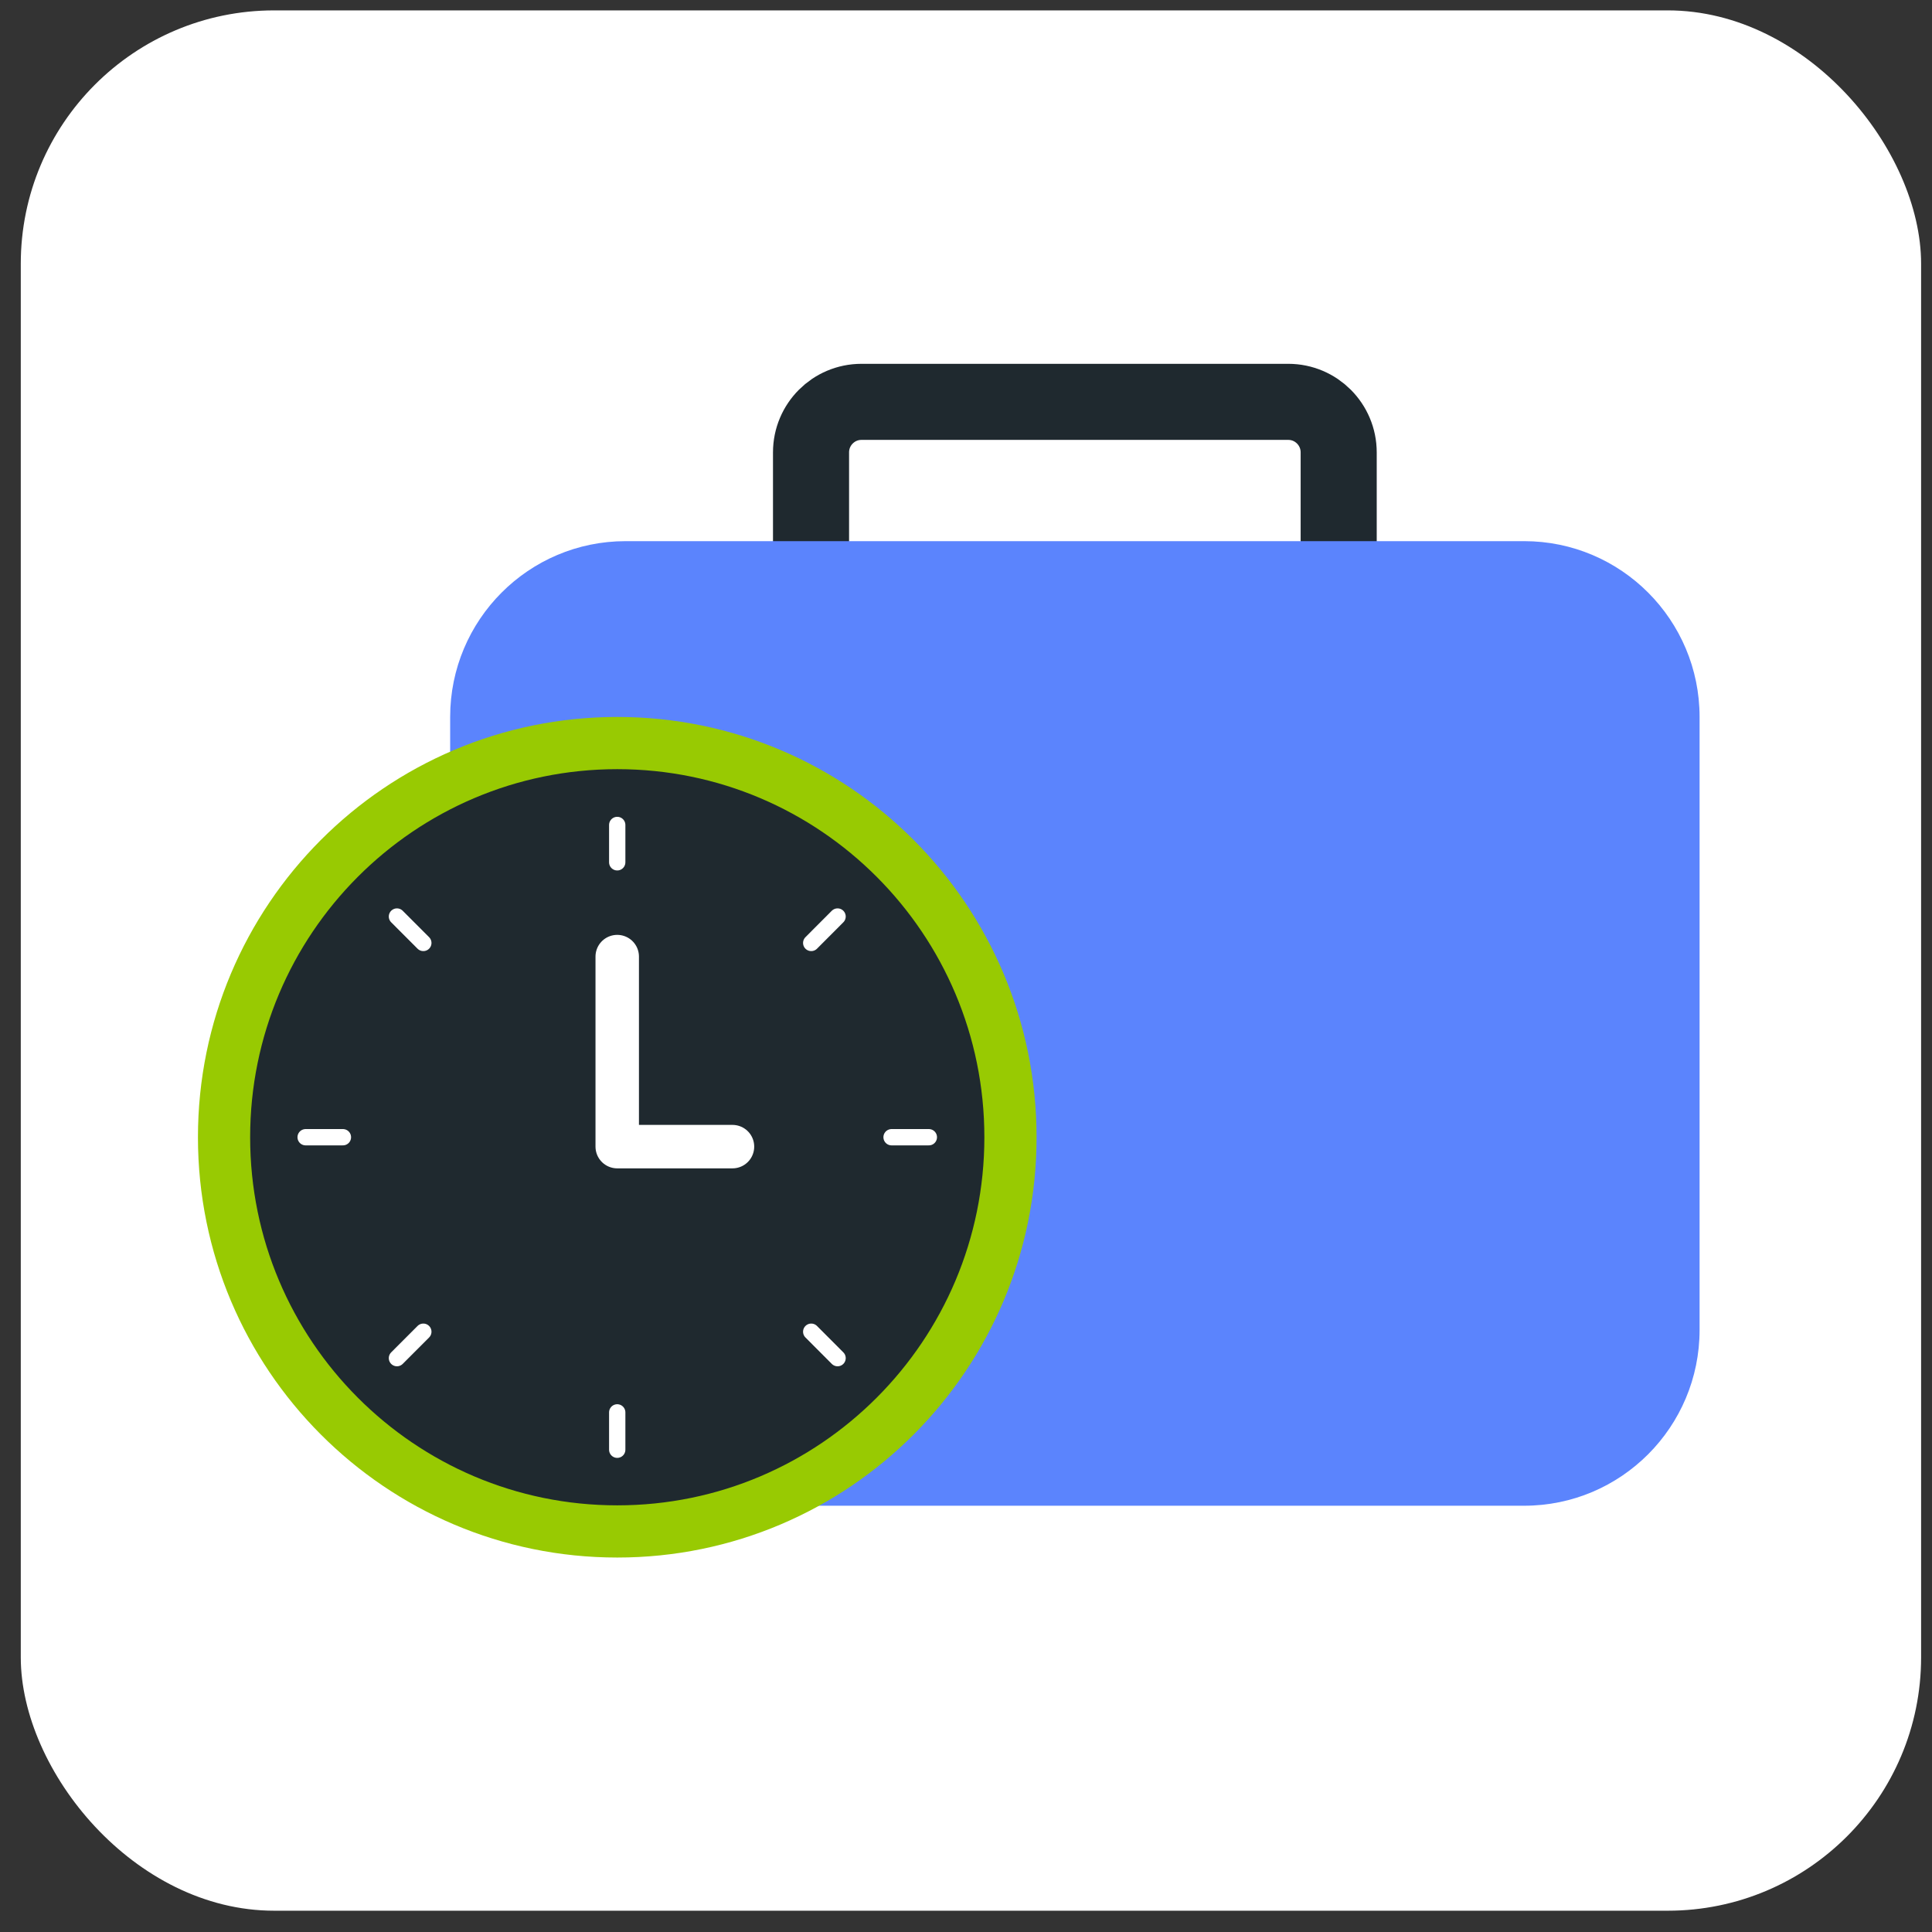 <svg width="61" height="61" viewBox="0 0 61 61" fill="none" xmlns="http://www.w3.org/2000/svg">
<rect x="0" y="0" width="61" height="61" fill="#333333" stroke="none"/>
<rect x="0.656" y="0.328" width="60" height="60" rx="8" fill="white"/>
<g clip-path="url(#clip0_19859_118666)">
<path d="M40.675 12.688H27.2C26.32 12.688 25.607 13.402 25.607 14.284V18.858C25.607 19.739 26.32 20.454 27.2 20.454H40.675C41.554 20.454 42.267 19.739 42.267 18.858V14.284C42.267 13.402 41.554 12.688 40.675 12.688Z" stroke="#1F292F" stroke-width="2.402" stroke-miterlimit="10"/>
<path d="M48.123 17.086H19.753C16.693 17.086 14.213 19.572 14.213 22.639V41.988C14.213 45.055 16.693 47.541 19.753 47.541H48.123C51.182 47.541 53.662 45.055 53.662 41.988V22.639C53.662 19.572 51.182 17.086 48.123 17.086Z" fill="#5B84FD"/>
<path d="M19.489 48.353C26.346 48.353 31.904 42.781 31.904 35.907C31.904 29.033 26.346 23.461 19.489 23.461C12.633 23.461 7.074 29.033 7.074 35.907C7.074 42.781 12.633 48.353 19.489 48.353Z" fill="#1F292F" stroke="#98CA02" stroke-width="1.648" stroke-miterlimit="10"/>
<path d="M19.488 26.047V27.226" stroke="white" stroke-width="0.515" stroke-miterlimit="10" stroke-linecap="round"/>
<path d="M26.445 28.938L25.613 29.772" stroke="white" stroke-width="0.515" stroke-miterlimit="10" stroke-linecap="round"/>
<path d="M29.327 35.906H28.15" stroke="white" stroke-width="0.515" stroke-miterlimit="10" stroke-linecap="round"/>
<path d="M26.445 42.881L25.613 42.047" stroke="white" stroke-width="0.515" stroke-miterlimit="10" stroke-linecap="round"/>
<path d="M19.488 45.773V44.594" stroke="white" stroke-width="0.515" stroke-miterlimit="10" stroke-linecap="round"/>
<path d="M12.533 42.881L13.366 42.047" stroke="white" stroke-width="0.515" stroke-miterlimit="10" stroke-linecap="round"/>
<path d="M9.65 35.906H10.827" stroke="white" stroke-width="0.515" stroke-miterlimit="10" stroke-linecap="round"/>
<path d="M12.533 28.938L13.366 29.772" stroke="white" stroke-width="0.515" stroke-miterlimit="10" stroke-linecap="round"/>
<path d="M19.488 30.203V36.203H23.127" stroke="white" stroke-width="1.372" stroke-linecap="round" stroke-linejoin="round"/>
</g>
<defs>
<clipPath id="clip0_19859_118666">
<rect width="47.43" height="37.743" fill="white" transform="translate(6.232 11.453)"/>
</clipPath>
</defs>
</svg>
